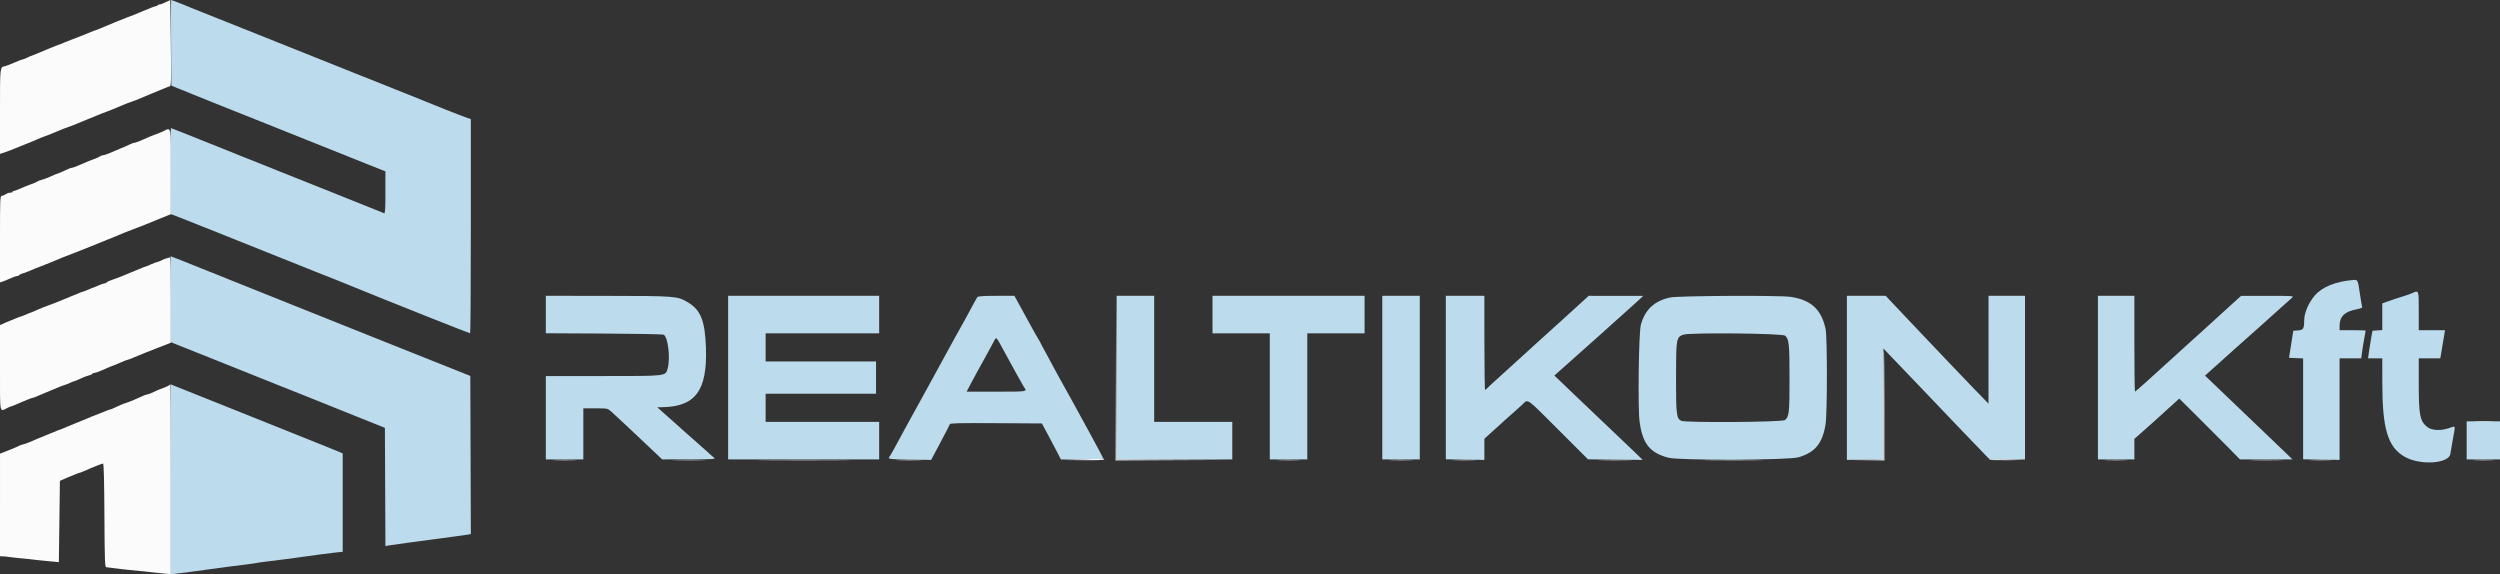 <svg id="svg" version="1.1" xmlns="http://www.w3.org/2000/svg" xmlns:xlink="http://www.w3.org/1999/xlink" width="400" height="91.9" viewBox="0, 0, 400,91.9"><rect x="0" y="0" width="400" height="91.9" fill="#333333" stroke="none"/><g id="svgg"><path id="path0" d="M27.373 6.852 L 27.417 13.703 28.750 14.246 C 31.800 15.489,35.449 16.953,41.667 19.428 C 45.288 20.870,48.663 22.220,49.167 22.428 C 50.293 22.893,54.002 24.377,58.375 26.111 L 61.666 27.417 61.666 30.809 C 61.667 33.458,61.621 34.184,61.458 34.117 C 59.677 33.386,57.289 32.428,56.833 32.260 C 56.512 32.142,54.262 31.242,51.833 30.258 C 49.404 29.275,47.229 28.408,47.000 28.333 C 46.771 28.257,45.646 27.808,44.500 27.335 C 43.354 26.861,42.154 26.378,41.833 26.261 C 41.512 26.144,40.275 25.655,39.083 25.174 C 37.892 24.693,35.979 23.921,34.833 23.458 C 33.688 22.995,32.412 22.487,32.000 22.329 C 31.587 22.171,30.392 21.694,29.344 21.271 C 28.295 20.847,27.395 20.500,27.344 20.500 C 27.292 20.500,27.270 23.598,27.295 27.384 L 27.340 34.269 27.962 34.488 C 28.304 34.609,29.371 35.029,30.333 35.421 C 31.296 35.813,34.671 37.159,37.833 38.414 C 40.996 39.668,44.371 41.020,45.333 41.418 C 46.296 41.817,48.546 42.716,50.333 43.417 C 52.121 44.118,53.771 44.770,54.000 44.865 C 54.229 44.961,55.954 45.660,57.833 46.419 C 59.712 47.177,61.438 47.876,61.667 47.973 C 63.109 48.579,75.131 53.333,75.222 53.333 C 75.283 53.333,75.333 45.621,75.333 36.195 L 75.333 19.056 74.792 18.876 C 73.975 18.605,69.116 16.684,66.250 15.499 C 65.608 15.233,61.108 13.436,56.250 11.504 C 51.392 9.572,46.892 7.774,46.250 7.508 C 45.608 7.242,44.558 6.823,43.917 6.578 C 43.275 6.333,42.150 5.883,41.417 5.579 C 40.683 5.275,39.558 4.825,38.917 4.579 C 38.275 4.333,37.150 3.883,36.417 3.578 C 35.683 3.274,34.371 2.750,33.500 2.416 C 32.629 2.081,31.504 1.631,31.000 1.417 C 29.907 0.951,27.486 0.000,27.394 0.000 C 27.359 0.000,27.349 3.083,27.373 6.852 M27.295 47.877 L 27.340 54.754 33.962 57.391 C 37.604 58.842,40.808 60.126,41.083 60.245 C 41.358 60.364,43.046 61.039,44.833 61.745 C 46.621 62.452,48.721 63.288,49.500 63.604 C 50.279 63.920,53.317 65.140,56.250 66.315 L 61.583 68.452 61.626 77.911 L 61.669 87.370 62.221 87.267 C 62.524 87.210,63.892 87.017,65.261 86.838 C 66.630 86.659,68.612 86.395,69.667 86.251 C 70.721 86.107,72.108 85.921,72.750 85.837 C 73.392 85.753,74.236 85.633,74.626 85.571 L 75.335 85.457 75.293 72.801 L 75.250 60.146 58.333 53.397 C 49.029 49.685,41.267 46.579,41.083 46.495 C 40.900 46.410,38.650 45.509,36.083 44.492 C 33.517 43.475,31.192 42.545,30.917 42.424 C 30.351 42.176,27.358 41.000,27.293 41.000 C 27.269 41.000,27.270 44.095,27.295 47.877 M376.500 44.799 C 373.691 45.037,371.561 45.899,370.367 47.281 C 369.372 48.434,368.673 50.077,368.668 51.271 C 368.664 52.586,368.526 52.812,367.694 52.867 L 366.927 52.917 366.585 55.083 L 366.243 57.250 367.372 57.299 L 368.500 57.348 368.500 65.417 L 368.500 73.485 371.417 73.534 L 374.334 73.583 374.334 65.458 L 374.333 57.333 376.068 57.333 L 377.802 57.333 377.913 56.458 C 377.973 55.977,378.130 54.994,378.262 54.273 C 378.393 53.553,378.500 52.934,378.500 52.898 C 378.500 52.863,377.563 52.833,376.417 52.833 L 374.333 52.833 374.333 52.122 C 374.333 50.641,375.154 49.846,377.054 49.488 C 377.730 49.360,378.000 49.239,377.942 49.089 C 377.896 48.970,377.734 48.020,377.581 46.978 C 377.252 44.740,377.250 44.736,376.500 44.799 M385.917 46.915 C 385.642 47.040,385.004 47.264,384.500 47.412 C 383.996 47.561,383.040 47.876,382.375 48.113 L 381.167 48.545 381.167 50.680 L 381.167 52.815 380.384 52.866 L 379.601 52.917 379.386 54.083 C 379.268 54.725,379.108 55.719,379.031 56.292 L 378.890 57.333 380.028 57.333 L 381.167 57.333 381.170 61.292 C 381.175 68.647,382.047 71.529,384.736 73.077 C 387.197 74.494,391.827 74.203,392.060 72.617 C 392.116 72.232,392.311 71.095,392.492 70.091 C 392.882 67.931,392.967 68.111,391.746 68.523 C 390.490 68.946,389.061 68.870,388.392 68.343 C 387.190 67.398,387.000 66.448,387.000 61.382 L 387.000 57.333 388.725 57.333 L 390.449 57.333 390.737 55.625 C 390.895 54.685,391.065 53.673,391.114 53.375 L 391.204 52.833 389.102 52.833 L 387.000 52.833 387.000 49.750 C 387.000 46.336,387.028 46.410,385.917 46.915 M87.333 50.324 L 87.333 53.320 96.625 53.368 C 101.735 53.395,106.038 53.477,106.186 53.551 C 106.879 53.896,107.285 57.305,106.828 58.937 C 106.472 60.206,106.805 60.167,96.422 60.167 L 87.333 60.167 87.333 66.833 L 87.333 73.500 90.333 73.500 L 93.333 73.500 93.333 69.417 L 93.333 65.333 95.270 65.333 C 97.203 65.333,97.207 65.334,97.811 65.859 C 98.343 66.321,101.532 69.313,104.846 72.458 L 105.943 73.500 110.263 73.495 C 114.026 73.490,114.543 73.459,114.272 73.253 C 114.100 73.124,113.613 72.694,113.188 72.298 C 112.764 71.903,111.895 71.130,111.258 70.581 C 110.621 70.032,109.981 69.471,109.836 69.333 C 109.691 69.196,108.981 68.558,108.258 67.917 C 107.535 67.275,106.543 66.394,106.053 65.958 L 105.163 65.167 105.957 65.153 C 111.284 65.061,113.172 62.503,112.952 55.681 C 112.811 51.327,112.116 49.581,110.035 48.354 C 108.377 47.377,108.066 47.352,97.208 47.340 L 87.333 47.328 87.333 50.324 M116.500 60.417 L 116.500 73.500 128.583 73.500 L 140.667 73.500 140.667 70.500 L 140.667 67.500 131.583 67.500 L 122.500 67.500 122.500 65.250 L 122.500 63.000 131.333 63.000 L 140.167 63.000 140.167 60.417 L 140.167 57.833 131.333 57.833 L 122.500 57.833 122.500 55.583 L 122.500 53.333 131.583 53.333 L 140.667 53.333 140.667 50.333 L 140.667 47.333 128.583 47.333 L 116.500 47.333 116.500 60.417 M156.374 47.542 C 156.283 47.656,155.813 48.500,155.330 49.417 C 154.847 50.333,154.211 51.496,153.917 52.000 C 153.623 52.504,153.059 53.517,152.665 54.250 C 151.901 55.670,151.882 55.704,149.702 59.667 C 148.920 61.087,148.057 62.663,147.785 63.167 C 147.513 63.671,146.935 64.721,146.500 65.500 C 146.066 66.279,145.426 67.442,145.079 68.083 C 142.874 72.160,142.446 72.933,142.314 73.075 C 141.975 73.440,142.325 73.489,145.575 73.535 L 148.982 73.583 150.450 70.834 C 151.256 69.322,151.941 67.990,151.971 67.874 C 152.014 67.707,153.562 67.672,159.364 67.707 L 166.703 67.750 167.775 69.750 C 168.366 70.850,169.048 72.144,169.292 72.625 L 169.736 73.500 173.118 73.500 C 175.184 73.500,176.500 73.437,176.500 73.339 C 176.500 73.250,175.479 71.319,174.231 69.047 C 172.983 66.775,171.719 64.467,171.422 63.917 C 170.849 62.854,170.392 62.031,169.225 59.964 C 168.826 59.257,168.500 58.651,168.500 58.618 C 168.500 58.585,168.050 57.751,167.500 56.764 C 166.950 55.777,166.500 54.937,166.500 54.898 C 166.500 54.859,166.326 54.547,166.112 54.205 C 165.899 53.863,165.421 53.021,165.050 52.333 C 164.397 51.124,164.106 50.592,162.880 48.375 L 162.305 47.333 159.423 47.333 C 157.317 47.333,156.496 47.389,156.374 47.542 M178.667 60.417 L 178.667 73.500 187.917 73.500 L 197.167 73.500 197.167 70.500 L 197.167 67.500 190.917 67.500 L 184.667 67.500 184.667 57.417 L 184.667 47.333 181.667 47.333 L 178.667 47.333 178.667 60.417 M194.000 50.333 L 194.000 53.333 198.583 53.333 L 203.167 53.333 203.167 63.417 L 203.167 73.500 206.167 73.500 L 209.167 73.500 209.167 63.417 L 209.167 53.333 213.750 53.333 L 218.333 53.333 218.333 50.333 L 218.333 47.333 206.167 47.333 L 194.000 47.333 194.000 50.333 M221.167 60.417 L 221.167 73.500 224.167 73.500 L 227.167 73.500 227.167 60.417 L 227.167 47.333 224.167 47.333 L 221.167 47.333 221.167 60.417 M231.333 60.410 L 231.333 73.486 234.417 73.535 L 237.500 73.583 237.500 71.892 L 237.500 70.201 238.946 68.892 C 239.741 68.172,240.584 67.407,240.821 67.191 C 241.057 66.975,241.691 66.413,242.231 65.941 C 242.770 65.469,243.370 64.929,243.564 64.741 C 244.526 63.809,244.083 63.502,249.303 68.716 L 254.083 73.492 258.462 73.538 L 262.840 73.583 261.458 72.250 C 260.697 71.517,258.729 69.642,257.083 68.083 C 255.437 66.525,253.264 64.457,252.253 63.487 C 251.243 62.518,250.030 61.355,249.558 60.904 L 248.699 60.083 250.858 58.167 C 253.449 55.866,253.038 56.233,256.000 53.587 C 257.329 52.399,258.454 51.388,258.500 51.339 C 258.546 51.290,259.221 50.688,260.000 50.001 C 260.779 49.314,261.754 48.434,262.167 48.045 L 262.917 47.337 258.555 47.335 L 254.193 47.333 252.971 48.445 C 252.300 49.056,251.037 50.206,250.167 50.999 C 247.927 53.039,246.521 54.312,245.753 54.994 C 245.389 55.318,244.601 56.036,244.003 56.590 C 243.406 57.144,241.754 58.642,240.333 59.921 C 238.912 61.199,237.695 62.321,237.628 62.414 C 237.560 62.507,237.504 59.152,237.503 54.958 L 237.500 47.333 234.417 47.333 L 231.333 47.333 231.333 60.410 M267.216 47.597 C 264.690 48.143,263.185 49.557,262.529 52.000 C 262.197 53.239,262.042 65.197,262.329 67.417 C 262.790 70.974,263.977 72.467,266.959 73.239 C 268.690 73.688,286.137 73.631,287.736 73.172 C 290.405 72.406,291.607 70.942,292.094 67.865 C 292.368 66.136,292.372 53.974,292.099 52.667 C 291.439 49.509,289.753 47.961,286.464 47.495 C 284.618 47.233,268.501 47.318,267.216 47.597 M295.500 60.458 L 295.500 73.583 298.416 73.534 L 301.333 73.485 301.337 64.618 L 301.340 55.750 302.689 57.167 C 303.431 57.946,305.335 59.933,306.920 61.583 C 308.505 63.233,310.009 64.808,310.261 65.083 C 310.760 65.627,317.125 72.265,317.881 73.030 L 318.345 73.500 321.172 73.500 L 324.000 73.500 324.000 60.417 L 324.000 47.333 321.083 47.333 L 318.167 47.333 318.163 55.958 L 318.159 64.583 316.205 62.575 C 315.130 61.471,313.050 59.300,311.583 57.751 C 308.117 54.091,308.328 54.313,305.337 51.170 C 303.919 49.679,302.526 48.206,302.242 47.896 L 301.726 47.333 298.613 47.333 L 295.500 47.333 295.500 60.458 M335.667 60.417 L 335.667 73.500 338.583 73.500 L 341.500 73.500 341.500 71.863 L 341.500 70.225 343.208 68.713 C 344.148 67.880,345.067 67.061,345.251 66.891 C 345.434 66.722,346.282 65.950,347.134 65.177 L 348.684 63.771 351.777 66.844 C 353.479 68.534,355.662 70.723,356.630 71.708 L 358.389 73.500 362.592 73.500 L 366.795 73.500 365.456 72.208 C 364.720 71.498,363.879 70.692,363.588 70.417 C 363.052 69.911,362.284 69.176,356.192 63.342 L 352.808 60.101 353.459 59.509 C 353.817 59.183,354.700 58.392,355.422 57.750 C 356.144 57.108,356.852 56.471,356.996 56.333 C 357.140 56.196,358.194 55.258,359.337 54.250 C 360.481 53.242,361.454 52.377,361.500 52.328 C 361.546 52.279,362.671 51.268,364.000 50.080 C 365.329 48.893,366.562 47.789,366.740 47.627 C 367.049 47.346,366.884 47.333,362.823 47.336 L 358.583 47.338 357.167 48.608 C 356.387 49.307,355.337 50.262,354.833 50.732 C 354.329 51.202,353.168 52.261,352.253 53.085 C 351.337 53.909,350.506 54.658,350.405 54.750 C 348.433 56.539,347.248 57.617,347.100 57.753 C 344.903 59.783,341.674 62.667,341.599 62.667 C 341.545 62.667,341.500 59.217,341.500 55.000 L 341.500 47.333 338.583 47.333 L 335.667 47.333 335.667 60.417 M285.622 53.709 C 286.245 54.274,286.324 55.037,286.324 60.524 C 286.324 66.044,286.256 66.672,285.603 67.205 C 285.175 67.554,269.614 67.662,268.975 67.320 C 268.233 66.923,268.167 66.359,268.167 60.464 C 268.167 54.186,268.209 53.938,269.333 53.547 C 270.372 53.186,285.207 53.333,285.622 53.709 M160.503 55.917 C 160.899 56.650,161.371 57.512,161.552 57.833 C 161.732 58.154,162.290 59.167,162.790 60.083 C 163.291 61.000,163.757 61.825,163.825 61.917 C 164.391 62.681,164.474 62.667,159.409 62.667 L 154.662 62.667 155.244 61.542 C 155.564 60.923,156.039 60.042,156.301 59.583 C 156.562 59.125,157.101 58.150,157.499 57.417 C 157.898 56.683,158.351 55.854,158.507 55.574 C 158.664 55.294,158.919 54.817,159.076 54.514 C 159.412 53.865,159.375 53.830,160.503 55.917 M27.333 76.688 L 27.333 91.880 28.208 91.782 C 29.008 91.693,32.087 91.286,33.500 91.083 C 34.938 90.877,38.040 90.472,39.333 90.322 C 40.112 90.232,40.862 90.124,41.000 90.083 C 41.137 90.042,41.887 89.935,42.667 89.845 C 43.960 89.695,47.062 89.290,48.500 89.083 C 50.379 88.814,53.047 88.466,53.875 88.383 L 54.833 88.287 54.833 80.420 L 54.833 72.554 54.375 72.343 C 54.123 72.228,53.167 71.838,52.250 71.478 C 51.333 71.118,50.433 70.755,50.250 70.673 C 50.067 70.590,45.079 68.593,39.167 66.235 C 33.254 63.877,28.173 61.845,27.875 61.721 L 27.333 61.496 27.333 76.688 M394.667 70.458 L 394.667 73.500 397.333 73.500 L 400.000 73.500 400.000 70.458 L 400.000 67.417 397.333 67.417 L 394.667 67.417 394.667 70.458 " stroke="none" fill="#bcdbec" fill-rule="evenodd"></path><path id="path1" d="M26.375 0.413 C 25.894 0.636,25.500 0.769,25.500 0.709 C 25.500 0.649,25.410 0.690,25.300 0.800 C 25.190 0.910,25.006 1.000,24.891 1.000 C 24.776 1.000,23.872 1.346,22.882 1.770 C 21.893 2.193,21.008 2.556,20.917 2.575 C 20.825 2.595,20.563 2.690,20.333 2.787 C 19.596 3.097,18.918 3.364,18.880 3.360 C 18.859 3.357,18.147 3.656,17.296 4.024 C 16.446 4.392,15.675 4.714,15.583 4.738 C 15.331 4.806,14.798 5.006,14.333 5.208 C 13.920 5.388,13.193 5.674,11.583 6.291 C 11.125 6.467,10.544 6.698,10.292 6.805 C 9.726 7.046,9.138 7.273,8.917 7.336 C 8.825 7.362,8.241 7.600,7.620 7.865 C 6.356 8.402,5.625 8.708,5.500 8.750 C 4.995 8.922,4.676 9.055,4.278 9.259 C 4.019 9.391,3.731 9.500,3.639 9.500 C 3.548 9.500,2.947 9.731,2.305 10.012 C 1.663 10.294,0.987 10.554,0.802 10.589 C -0.017 10.747,0.000 10.594,0.000 17.834 L 0.000 24.628 0.708 24.393 C 1.098 24.263,1.567 24.091,1.750 24.010 C 1.933 23.929,2.683 23.627,3.417 23.339 C 4.150 23.051,4.900 22.750,5.083 22.669 C 6.265 22.147,7.117 21.798,7.333 21.747 C 7.471 21.714,8.221 21.414,9.000 21.080 C 9.779 20.746,10.642 20.405,10.917 20.322 C 11.192 20.239,11.567 20.102,11.750 20.018 C 11.933 19.933,12.946 19.516,14.000 19.091 C 15.054 18.666,16.067 18.253,16.250 18.173 C 16.433 18.093,16.808 17.952,17.083 17.860 C 17.358 17.768,18.221 17.418,19.000 17.083 C 19.779 16.747,20.642 16.405,20.917 16.322 C 21.192 16.239,21.567 16.104,21.750 16.021 C 21.933 15.938,22.946 15.516,24.000 15.084 C 25.054 14.652,26.142 14.202,26.417 14.083 C 26.692 13.964,27.029 13.840,27.167 13.808 C 27.386 13.757,27.406 12.895,27.333 6.879 L 27.250 0.007 26.375 0.413 M26.073 21.026 C 25.747 21.184,25.203 21.404,24.865 21.514 C 24.527 21.623,23.701 21.965,23.029 22.273 C 22.358 22.581,21.695 22.833,21.555 22.833 C 21.416 22.833,21.102 22.937,20.859 23.063 C 20.616 23.189,20.210 23.377,19.958 23.480 C 19.706 23.583,19.331 23.736,19.125 23.820 C 18.919 23.904,18.310 24.167,17.772 24.403 C 17.233 24.640,16.669 24.833,16.517 24.833 C 16.365 24.833,16.093 24.935,15.912 25.060 C 15.731 25.184,15.283 25.382,14.917 25.500 C 14.550 25.617,13.701 25.965,13.029 26.273 C 12.358 26.581,11.695 26.833,11.555 26.833 C 11.416 26.833,11.102 26.937,10.859 27.063 C 10.333 27.336,9.165 27.824,8.833 27.909 C 8.787 27.921,8.375 28.103,7.917 28.313 C 7.458 28.523,6.896 28.730,6.667 28.774 C 6.438 28.817,6.100 28.949,5.917 29.068 C 5.733 29.186,5.283 29.380,4.917 29.499 C 4.550 29.618,3.837 29.903,3.333 30.133 C 2.829 30.364,2.323 30.553,2.208 30.554 C 2.094 30.555,2.000 30.618,2.000 30.694 C 2.000 30.771,1.827 30.833,1.615 30.833 C 1.404 30.833,1.085 30.943,0.907 31.078 C 0.729 31.213,0.452 31.325,0.292 31.328 C 0.019 31.333,0.000 31.776,0.000 38.261 L 0.000 45.189 0.375 45.072 C 0.581 45.007,1.139 44.777,1.614 44.560 C 2.090 44.344,2.592 44.167,2.729 44.167 C 2.867 44.167,3.022 44.100,3.072 44.018 C 3.122 43.937,3.360 43.821,3.600 43.761 C 3.840 43.700,4.347 43.511,4.727 43.341 C 5.106 43.170,5.942 42.834,6.583 42.594 C 7.225 42.354,7.975 42.056,8.250 41.930 C 8.964 41.605,11.297 40.669,12.083 40.392 C 12.450 40.263,12.900 40.087,13.083 40.002 C 13.267 39.916,14.392 39.463,15.583 38.996 C 16.775 38.528,17.975 38.042,18.250 37.915 C 18.870 37.628,21.187 36.705,22.083 36.388 C 22.450 36.258,22.975 36.054,23.250 35.935 C 23.525 35.815,24.556 35.393,25.542 34.997 L 27.333 34.276 27.333 27.482 C 27.333 19.825,27.438 20.362,26.073 21.026 M26.657 41.325 C 26.422 41.396,26.061 41.545,25.854 41.655 C 25.648 41.766,25.342 41.883,25.176 41.915 C 25.010 41.947,24.532 42.129,24.113 42.320 C 23.694 42.511,23.308 42.667,23.254 42.667 C 23.200 42.667,22.877 42.790,22.536 42.941 C 22.196 43.092,21.842 43.237,21.750 43.262 C 21.658 43.288,20.946 43.582,20.167 43.917 C 19.387 44.251,18.397 44.634,17.965 44.767 C 17.534 44.900,17.136 45.082,17.081 45.171 C 17.025 45.260,16.881 45.333,16.761 45.333 C 16.640 45.333,16.250 45.460,15.895 45.615 C 15.540 45.770,15.213 45.907,15.167 45.921 C 14.986 45.974,14.391 46.214,13.891 46.435 C 13.603 46.562,13.319 46.667,13.261 46.667 C 13.203 46.667,12.877 46.790,12.536 46.941 C 12.196 47.092,11.842 47.237,11.750 47.262 C 11.658 47.288,10.946 47.580,10.167 47.912 C 9.387 48.244,8.337 48.657,7.833 48.830 C 7.329 49.003,6.542 49.316,6.083 49.524 C 5.625 49.732,5.212 49.912,5.167 49.924 C 5.013 49.964,4.421 50.201,3.891 50.435 C 3.603 50.562,3.319 50.667,3.261 50.667 C 3.203 50.667,2.877 50.790,2.536 50.941 C 2.196 51.092,1.842 51.235,1.750 51.259 C 1.658 51.283,1.227 51.463,0.792 51.659 L -0.000 52.016 -0.000 58.832 C 0.000 66.493,-0.109 65.911,1.201 65.258 C 1.485 65.116,1.772 65.000,1.838 65.000 C 1.904 65.000,2.323 64.834,2.770 64.632 C 3.218 64.430,3.621 64.256,3.667 64.247 C 3.712 64.237,4.040 64.103,4.395 63.948 C 4.750 63.793,5.107 63.667,5.189 63.667 C 5.270 63.667,5.655 63.525,6.043 63.351 C 6.432 63.178,6.862 62.996,7.000 62.947 C 7.138 62.898,7.888 62.585,8.667 62.251 C 9.446 61.918,10.218 61.616,10.384 61.581 C 10.549 61.545,10.917 61.400,11.201 61.258 C 11.485 61.116,11.782 61.000,11.860 61.000 C 11.938 61.000,12.379 60.818,12.841 60.595 C 13.303 60.372,13.901 60.142,14.172 60.082 C 14.442 60.023,14.706 59.905,14.758 59.821 C 14.810 59.736,14.962 59.667,15.095 59.667 C 15.228 59.667,15.655 59.527,16.043 59.356 C 17.268 58.818,18.236 58.417,18.328 58.410 C 18.377 58.406,18.792 58.231,19.250 58.021 C 19.708 57.811,20.212 57.613,20.369 57.580 C 20.526 57.548,20.901 57.413,21.202 57.280 C 21.928 56.961,24.169 56.059,25.417 55.583 C 25.967 55.374,26.623 55.121,26.875 55.022 L 27.333 54.842 27.333 48.004 C 27.333 44.244,27.277 41.173,27.208 41.181 C 27.140 41.189,26.891 41.254,26.657 41.325 M178.541 60.458 L 178.500 73.667 187.875 73.626 L 197.250 73.586 187.959 73.542 L 178.669 73.497 178.625 60.374 L 178.581 47.250 178.541 60.458 M301.333 64.663 L 301.333 73.492 298.458 73.542 L 295.583 73.592 298.542 73.629 L 301.500 73.667 301.500 64.750 C 301.500 59.846,301.462 55.833,301.417 55.833 C 301.371 55.833,301.333 59.807,301.333 64.663 M27.075 61.640 C 26.988 61.717,26.654 61.874,26.333 61.990 C 25.480 62.298,24.974 62.511,24.458 62.780 C 24.206 62.912,23.831 63.051,23.625 63.090 C 23.419 63.128,23.100 63.232,22.917 63.320 C 22.120 63.704,20.717 64.297,20.333 64.412 C 19.811 64.569,18.895 64.947,18.278 65.260 C 18.019 65.392,17.747 65.500,17.674 65.500 C 17.600 65.500,17.250 65.626,16.895 65.779 C 16.540 65.933,16.175 66.079,16.083 66.103 C 15.876 66.158,13.924 66.947,13.250 67.249 C 12.975 67.372,12.412 67.599,12.000 67.755 C 11.588 67.910,10.987 68.157,10.667 68.304 C 10.346 68.450,10.046 68.580,10.000 68.591 C 9.804 68.640,8.743 69.056,8.083 69.342 C 7.808 69.462,7.546 69.571,7.500 69.585 C 7.325 69.640,6.402 70.014,6.083 70.159 C 4.963 70.672,4.030 71.039,3.672 71.107 C 3.446 71.151,3.183 71.243,3.089 71.312 C 2.994 71.381,2.261 71.695,1.459 72.011 L 0.002 72.583 0.001 80.792 L 0.000 89.000 0.458 89.013 C 0.710 89.020,1.067 89.056,1.250 89.092 C 1.433 89.129,2.033 89.200,2.583 89.250 C 3.780 89.359,5.258 89.518,5.833 89.600 C 6.063 89.632,6.775 89.704,7.417 89.758 C 8.058 89.812,8.771 89.876,9.000 89.901 L 9.417 89.944 9.500 83.440 L 9.583 76.935 10.833 76.394 C 12.007 75.886,12.491 75.699,12.937 75.584 C 13.040 75.557,13.378 75.420,13.687 75.278 C 14.775 74.781,16.325 74.167,16.493 74.167 C 16.606 74.167,16.678 76.952,16.707 82.442 C 16.744 89.651,16.782 90.723,17.000 90.752 C 17.137 90.771,17.737 90.845,18.333 90.917 C 18.929 90.989,19.604 91.072,19.833 91.101 C 20.063 91.131,20.662 91.191,21.167 91.235 C 22.192 91.326,23.456 91.459,24.333 91.569 C 24.654 91.609,25.460 91.691,26.125 91.752 L 27.333 91.862 27.333 76.681 C 27.333 68.332,27.311 61.500,27.283 61.500 C 27.256 61.500,27.162 61.563,27.075 61.640 M396.042 67.457 C 396.752 67.488,397.915 67.488,398.625 67.457 C 399.335 67.426,398.754 67.400,397.333 67.400 C 395.912 67.400,395.331 67.426,396.042 67.457 M173.167 73.500 L 169.750 73.594 173.208 73.630 C 175.427 73.654,176.667 73.607,176.667 73.500 C 176.667 73.408,176.648 73.350,176.625 73.370 C 176.602 73.390,175.046 73.448,173.167 73.500 M318.312 73.546 C 318.383 73.617,319.711 73.654,321.262 73.629 L 324.083 73.582 321.133 73.500 C 319.510 73.454,318.241 73.475,318.312 73.546 M88.792 73.624 C 89.640 73.654,91.027 73.654,91.875 73.624 C 92.723 73.594,92.029 73.569,90.333 73.569 C 88.638 73.569,87.944 73.594,88.792 73.624 M108.032 73.624 C 109.195 73.653,111.145 73.653,112.365 73.625 C 113.585 73.596,112.633 73.573,110.250 73.573 C 107.867 73.573,106.868 73.596,108.032 73.624 M122.554 73.625 C 125.929 73.650,131.404 73.650,134.721 73.625 C 138.037 73.600,135.275 73.579,128.583 73.579 C 121.892 73.579,119.178 73.600,122.554 73.625 M143.792 73.624 C 144.731 73.654,146.269 73.654,147.208 73.624 C 148.148 73.595,147.379 73.570,145.500 73.570 C 143.621 73.570,142.852 73.595,143.792 73.624 M204.625 73.624 C 205.473 73.654,206.860 73.654,207.708 73.624 C 208.556 73.594,207.862 73.569,206.167 73.569 C 204.471 73.569,203.777 73.594,204.625 73.624 M222.625 73.624 C 223.473 73.654,224.860 73.654,225.708 73.624 C 226.556 73.594,225.862 73.569,224.167 73.569 C 222.471 73.569,221.777 73.594,222.625 73.624 M232.792 73.624 C 233.640 73.654,235.027 73.654,235.875 73.624 C 236.723 73.594,236.029 73.569,234.333 73.569 C 232.637 73.569,231.944 73.594,232.792 73.624 M256.198 73.624 C 257.362 73.653,259.312 73.653,260.532 73.625 C 261.752 73.596,260.800 73.573,258.417 73.573 C 256.033 73.573,255.035 73.596,256.198 73.624 M273.470 73.625 C 275.607 73.651,279.057 73.651,281.136 73.625 C 283.216 73.598,281.467 73.577,277.250 73.577 C 273.033 73.577,271.332 73.598,273.470 73.625 M337.033 73.624 C 337.831 73.654,339.181 73.655,340.033 73.624 C 340.886 73.594,340.233 73.569,338.583 73.569 C 336.933 73.569,336.236 73.593,337.033 73.624 M360.542 73.625 C 361.710 73.653,363.623 73.653,364.792 73.625 C 365.960 73.596,365.004 73.572,362.667 73.572 C 360.329 73.572,359.373 73.596,360.542 73.625 M369.875 73.624 C 370.677 73.655,371.990 73.655,372.792 73.624 C 373.594 73.594,372.938 73.569,371.333 73.569 C 369.729 73.569,369.073 73.594,369.875 73.624 M395.958 73.624 C 396.715 73.655,397.952 73.655,398.708 73.624 C 399.465 73.593,398.846 73.568,397.333 73.568 C 395.821 73.568,395.202 73.593,395.958 73.624 " stroke="none" fill="#fbfbfb" fill-rule="evenodd"></path></g></svg>